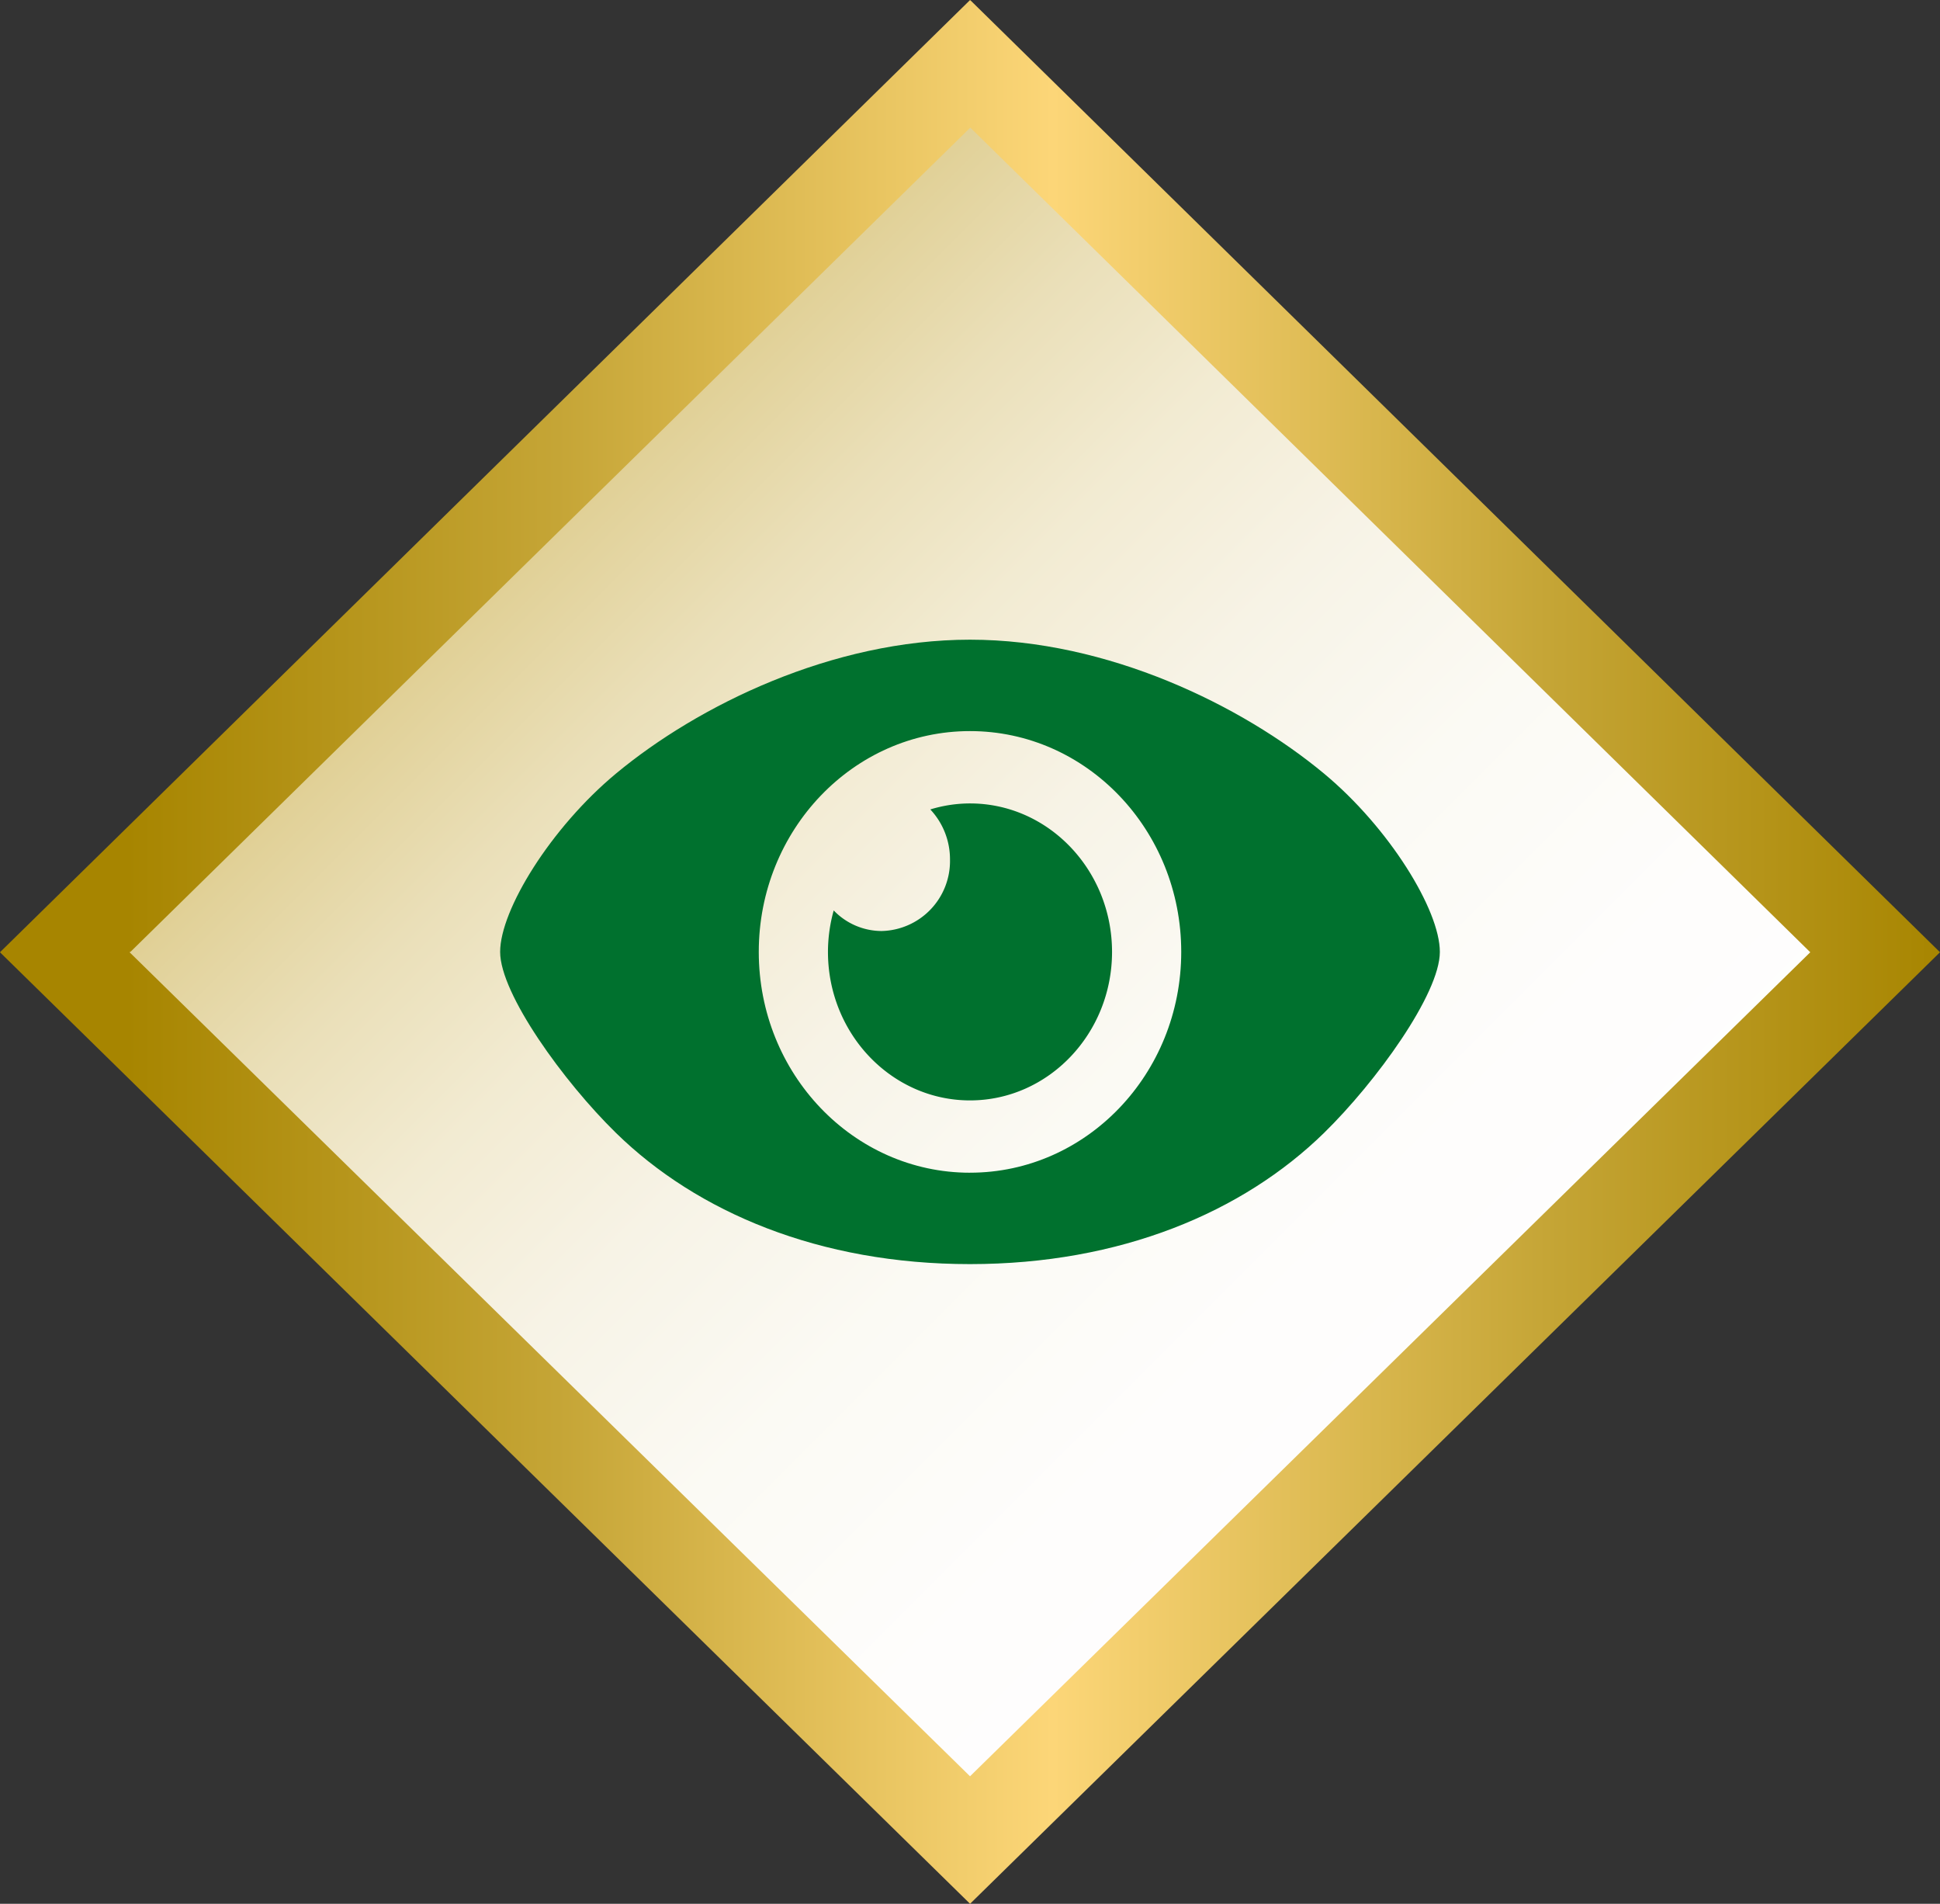 <?xml version="1.0" encoding="UTF-8"?>
<svg xmlns="http://www.w3.org/2000/svg" xmlns:xlink="http://www.w3.org/1999/xlink" width="231.998" height="227.611" viewBox="0 0 231.998 227.611">
  <rect x="0" y="0" width="231.998" height="227.611" fill="#333333" stroke="none"/>
  <defs>
    <linearGradient id="a" x1="-0.207" y1="0.5" x2="1.207" y2="0.5" gradientUnits="objectBoundingBox">
      <stop offset="0" stop-color="#c5a536"></stop>
      <stop offset="0.03" stop-color="#caad48"></stop>
      <stop offset="0.106" stop-color="#d6c073"></stop>
      <stop offset="0.189" stop-color="#e1d198"></stop>
      <stop offset="0.277" stop-color="#eadfb8"></stop>
      <stop offset="0.372" stop-color="#f2ebd2"></stop>
      <stop offset="0.477" stop-color="#f7f3e6"></stop>
      <stop offset="0.597" stop-color="#fbfaf4"></stop>
      <stop offset="0.744" stop-color="#fefdfc"></stop>
      <stop offset="1" stop-color="#fff"></stop>
    </linearGradient>
    <linearGradient id="b" y1="0.5" x2="1" y2="0.5" gradientUnits="objectBoundingBox">
      <stop offset="0" stop-color="#a78500"></stop>
      <stop offset="0.237" stop-color="#c5a536"></stop>
      <stop offset="0.51" stop-color="#fcd678"></stop>
      <stop offset="0.782" stop-color="#c5a536"></stop>
      <stop offset="1" stop-color="#a78500"></stop>
    </linearGradient>
    <clipPath id="c">
      <rect width="112.377" height="74.654" fill="#00712e"></rect>
    </clipPath>
  </defs>
  <g transform="translate(-577.286 -740.391)">
    <g transform="translate(494.641 680.36)">
      <rect width="156.822" height="156.822" transform="translate(199.821 62.862) rotate(45)" fill="url(#a)"></rect>
      <path d="M98.141,173.88l.049-.049h.058L198.679,75.288,299.128,173.88,198.655,272.391v.014Zm-15.5,0,116.01,113.762L314.643,173.88,198.767,60.137l-.082-.082-.03.028v-.052Z" fill="url(#b)"></path>
    </g>
    <g transform="translate(629.294 811.687)">
      <g transform="translate(7.802 5.183)" clip-path="url(#c)">
        <path d="M37.058,9.591a16.251,16.251,0,0,0-4.746.718A8.707,8.707,0,0,1,34.666,16.3a8.365,8.365,0,0,1-8.174,8.544,7.971,7.971,0,0,1-5.732-2.46,18.434,18.434,0,0,0-.687,4.96c0,9.787,7.621,17.752,16.986,17.752s16.986-7.965,16.986-17.752S46.425,9.591,37.058,9.591" transform="translate(19.13 9.986)" fill="#00712e"></path>
        <path d="M98.526,16.007C88.7,7.85,72.661,0,56.188,0S23.675,7.85,13.853,16.007C6.041,22.5,0,32.32,0,37.329S7.609,52.865,13.853,58.97c9.709,9.492,24.334,15.684,42.335,15.684S88.815,68.461,98.526,58.97c6.24-6.105,13.851-16.632,13.851-21.641S106.336,22.5,98.526,16.007M56.188,63.728c-13.949,0-25.259-11.823-25.259-26.4s11.31-26.4,25.259-26.4S81.45,22.753,81.45,37.325s-11.312,26.4-25.261,26.4" transform="translate(0 0)" fill="#00712e"></path>
      </g>
    </g>
  </g>
</svg>
